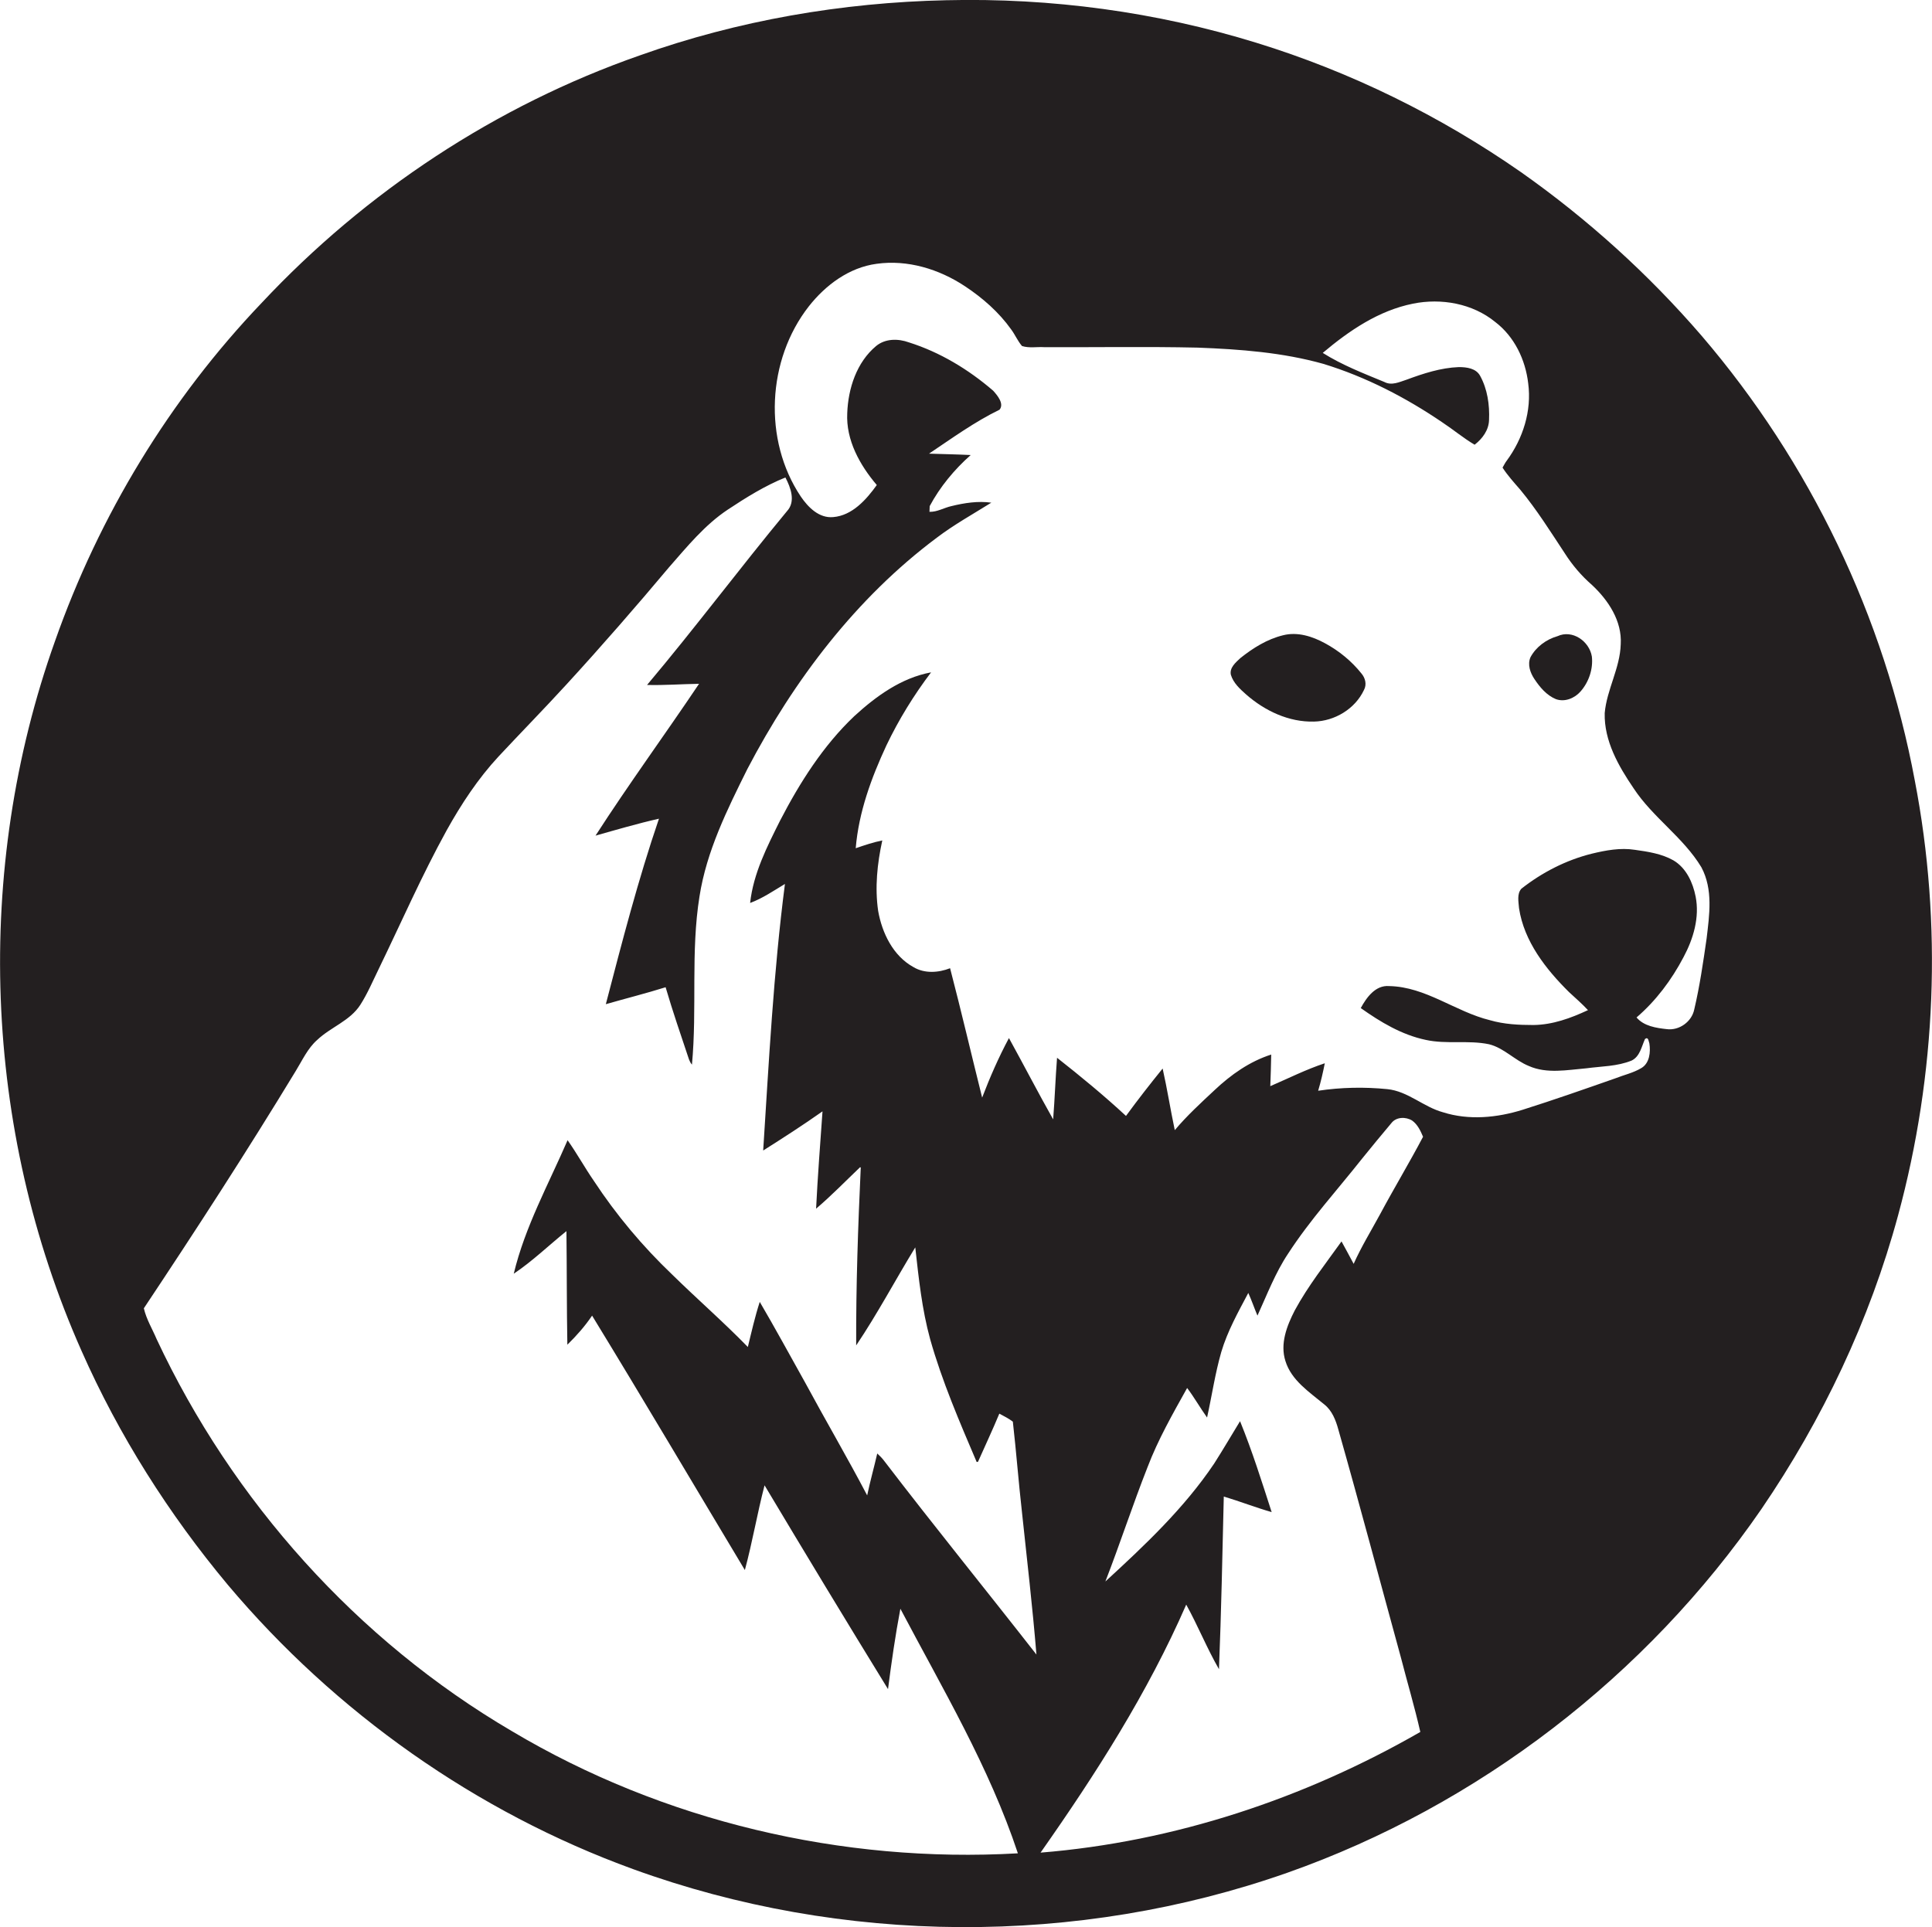 <?xml version="1.0" encoding="utf-8"?>
<!-- Generator: Adobe Illustrator 19.2.0, SVG Export Plug-In . SVG Version: 6.00 Build 0)  -->
<svg version="1.1" id="Layer_1" xmlns="http://www.w3.org/2000/svg" xmlns:xlink="http://www.w3.org/1999/xlink" x="0px" y="0px"
	 viewBox="0 0 843.5 841.5" enable-background="new 0 0 843.5 841.5" xml:space="preserve">
<g>
	<path fill="#231F20" d="M836,340.9c-13.3-71.5-45.8-139.1-93.1-194.3c-23.2-26.9-49.7-50.9-78.8-71.4
		c-35.3-24.6-74.3-43.8-115.5-56.5C504.9,5.2,458.9-1,413.1,0.1c-45.5,1-90.9,8.8-133.8,24.1c-62.7,21.9-119.6,59.5-165,108
		C74.1,174.3,43.3,225.1,24,280c-35.6,99.8-31.4,213.1,11.6,309.9c16.3,36.9,38.1,71.3,63.9,102.2c46.9,55.7,108.4,99.2,176.9,124.1
		c91.3,33.2,194,33.8,285.6,1.6c83.4-29.4,156.9-86,207-158.8c26.7-39.1,47.3-82.5,59.7-128.3C845.4,469.1,848.1,403.6,836,340.9z
		 M561.2,594.3c2.6,8.5,10.5,13.6,17,19c3.4,2.7,5,6.9,6.1,10.9c9.4,33.1,18.2,66.3,27.3,99.5c2.8,10.9,6,21.6,8.5,32.6
		c-50.6,29.1-107.5,48-165.8,52.7c24.1-34.3,46.8-69.8,63.6-108.3c5.1,9.2,9,19,14.3,28.2c1-25.1,1.5-50.2,2.1-75.4
		c7,2.1,13.9,4.8,20.9,6.8c-4.3-13.3-8.5-26.7-13.8-39.7c-3.8,6.2-7.4,12.4-11.3,18.5c-13.1,19.5-30.3,35.7-47.5,51.5
		c6.4-16.5,11.9-33.4,18.4-49.9c4.6-12.1,11-23.3,17.3-34.6c3.1,4.1,5.7,8.7,8.7,12.9c2.1-9.5,3.5-19.2,6.2-28.6
		c2.7-9.1,7.4-17.5,11.8-25.8c1.5,3.3,2.6,6.6,4,9.9c4.2-9.2,7.8-18.7,13.4-27.1c9.6-14.8,21.5-27.8,32.4-41.6
		c4.2-5.2,8.4-10.3,12.7-15.4c2.1-2.7,6.2-2.8,9-1.1c2.4,1.7,3.7,4.5,4.8,7.1c-6,11.4-12.7,22.5-18.8,33.9
		c-3.9,7.2-8.2,14.2-11.5,21.6c-1.8-3.3-3.5-6.6-5.3-9.8c-7,9.8-14.6,19.4-20.4,30.1C561.8,579,558.8,586.8,561.2,594.3z
		 M745.1,409.8c-1.5,10.4-3,20.8-5.4,31c-1.1,5.4-6.6,9.3-12,8.6c-4.6-0.5-10-1.3-13.2-5.1c8.5-7.3,15.3-16.4,20.5-26.3
		c4.3-8,7.1-17.4,5.3-26.5c-1.2-6.1-4.1-12.5-9.7-15.8c-5.1-2.9-11.1-3.8-16.8-4.6c-6.3-1-12.7,0.2-18.9,1.7
		c-11.2,2.8-21.7,8.2-30.7,15.3c-2,2.3-1.2,5.7-1,8.5c2.2,14.5,11.7,26.6,21.8,36.6c2.8,2.6,5.7,5.1,8.3,7.9
		c-7.5,3.5-15.4,6.4-23.8,6.5c-6.4,0-12.8-0.3-19-2.1c-15.1-3.7-28-14.6-44-14.9c-6-0.5-9.9,5-12.4,9.6c8.6,6.1,17.9,11.7,28.4,13.9
		c9.1,2,18.5,0,27.6,1.9c6.5,1.6,11.2,7,17.4,9.5c7.9,3.5,16.8,1.7,25.1,1c6.6-0.9,13.5-0.8,19.8-3.4c3.6-1.8,4.3-6.1,5.8-9.4
		c1.5-1.1,1.5,0.9,1.9,1.9c0.6,3.8,0.1,8.7-3.5,10.8c-3.5,2.1-7.6,3-11.4,4.5c-13.4,4.7-26.8,9.4-40.4,13.7
		c-11.2,3.5-23.5,4.7-34.8,1.1c-8.5-2.3-15.3-9.2-24.3-10.1c-10-1-20.2-0.8-30.2,0.7c1.2-4,2.1-8,2.9-12c-8.2,2.7-15.9,6.6-23.8,10
		c0.2-4.6,0.3-9.2,0.4-13.8c-9.4,3-17.6,8.8-24.7,15.5c-6,5.6-12.1,11.2-17.4,17.5c-1.9-9-3.3-18-5.3-26.9
		c-5.5,6.8-10.9,13.7-16,20.7c-9.6-8.9-19.8-17.3-30.1-25.4c-0.7,9-1,18-1.7,26.9c-6.6-11.7-12.8-23.7-19.3-35.5
		c-4.5,8.4-8.3,17.1-11.7,26c-4.7-18.8-9.1-37.7-14-56.5c-5.1,2-11.2,2.4-16-0.5c-8.9-4.9-13.7-14.9-15.4-24.5
		c-1.5-10.3-0.4-20.7,1.8-30.8c-4,0.8-7.8,2.1-11.6,3.4c1.3-15.7,6.8-30.7,13.4-44.9c5.4-11.3,12-22,19.5-31.9
		c-13,2.4-24,10.4-33.5,19.1c-13.6,12.9-23.8,29-32.4,45.6c-5.7,11.4-11.7,23.1-13.1,36c5.4-2,10.2-5.3,15.2-8.3
		c-5,38.6-7,77.5-9.5,116.4c8.7-5.5,17.4-11.1,25.9-17.1c-1,14.2-2.1,28.3-2.8,42.5c6.7-5.7,12.8-12,19.2-18.1
		c0.1,0,0.3,0.1,0.3,0.1c-1.2,25.9-2.1,51.8-2,77.7c9.3-13.8,17.1-28.6,25.8-42.8c1.5,13.5,2.9,27,6.5,40.1
		c5.2,18.4,12.8,36,20.3,53.6c0.2,0,0.4,0,0.6-0.1c3.1-7,6.4-14,9.3-21c2,1.1,4.1,2.1,5.9,3.5c1.5,13.2,2.5,26.5,4,39.7
		c2.2,20.7,4.6,41.3,6.3,62c-22.1-28.3-44.7-56.1-66.5-84.6c-0.9-1.2-1.9-2.2-3-3.2c-1.4,6.1-3.1,12.1-4.4,18.3
		c-8.7-16.6-18.2-32.8-27.1-49.3c-6.6-11.8-13-23.6-19.8-35.2c-2.1,6.5-3.6,13.1-5.2,19.7c-10.6-10.9-22.1-20.9-33-31.6
		c-12.9-12.3-24.4-26-34.2-40.9c-4-5.8-7.4-12-11.5-17.8c-8.3,19.2-18.6,37.8-23.5,58.3c8.2-5.5,15.3-12.4,23-18.6
		c0.2,16.5,0.1,33.1,0.4,49.6c4-3.9,7.7-8.1,10.8-12.7c22.5,36.8,44.5,74.1,66.7,111.1c3.3-12.2,5.4-24.7,8.6-37
		c17.8,29.8,35.7,59.4,53.9,89c1.5-11.7,3.2-23.5,5.4-35.1c18.4,34.9,38.8,69.1,51.3,106.8c-76.7,4.4-154.9-14-221-53.4
		c-67.5-39.6-121.9-100.4-155-171.1c-1.9-4.5-4.5-8.7-5.6-13.5c22.7-34.1,45-68.5,66.3-103.6c2.9-4.7,5.2-9.9,9.4-13.6
		c5.9-5.6,14.3-8.3,18.8-15.3c3.2-5,5.5-10.5,8.1-15.8c9.8-20.2,18.8-40.8,29.6-60.4c6.4-11.5,13.7-22.6,22.7-32.3
		c9.8-10.5,19.9-20.8,29.6-31.4c15.3-16.7,30.2-33.8,44.8-51.2c7.9-9,15.6-18.5,25.7-25.2c8-5.3,16.2-10.4,25.1-14
		c2.3,4.4,4.6,10.5,0.7,14.7c-20.7,25-40.2,51.1-61.1,75.9c7.6,0.2,15.2-0.4,22.7-0.5c-14.9,22.2-30.7,43.8-45.2,66.3
		c9.2-2.6,18.4-5.3,27.7-7.4c-9.1,26.6-16.1,53.8-23.2,81c8.7-2.5,17.5-4.7,26.1-7.4c3.1,10.6,6.7,21,10.2,31.5
		c0.3,0.8,0.7,1.6,1.3,2.3c2.3-24.5-0.6-49.2,3.3-73.5c3.1-19.8,12.1-37.9,20.9-55.6c20.3-38.8,47.5-74.7,82.7-101
		c7.5-5.7,15.8-10.3,23.8-15.3c-5.8-0.8-11.7,0.1-17.4,1.5c-3.2,0.7-6.2,2.6-9.6,2.5c0-0.6,0.1-1.8,0.1-2.5
		c4.5-8.4,10.7-15.9,17.9-22.3c-6.1-0.3-12.1-0.4-18.2-0.6c10-6.7,19.9-13.9,30.8-19.2c2.1-2.6-0.9-6.2-2.8-8.3
		c-10.8-9.3-23.2-16.8-36.8-21.1c-4.7-1.7-10.3-1.7-14.3,1.6c-8.5,7.1-12.2,18.5-12.6,29.3c-0.6,11.8,5.5,22.7,12.9,31.4
		c-4.6,6.4-10.7,13.3-19,14c-6.2,0.6-11-4.3-14.2-9c-16.5-24.7-14.7-59.7,3.5-83c7.3-9.3,17.6-17,29.6-18.6
		c13.5-1.9,27.3,2.3,38.6,9.8c7.7,5.1,14.8,11.3,20.2,18.9c1.7,2.3,2.8,5,4.7,7.2c3.1,1,6.5,0.3,9.7,0.5c22.3,0.1,44.7-0.3,67,0.2
		c18.5,0.7,37.1,2.1,54.9,7.1c18.6,5.7,36,14.7,52,25.6c4.7,3.1,9.1,6.8,14,9.7c3.4-2.6,6.2-6.4,6.3-10.8c0.3-6.6-0.7-13.5-3.9-19.3
		c-1.8-3.3-5.9-3.8-9.3-3.8c-7.9,0.3-15.5,2.8-22.8,5.5c-3.1,1-6.5,2.7-9.7,1c-9.2-3.8-18.5-7.4-26.9-12.7
		c11.5-9.7,24.4-18.5,39.4-21.5c12.3-2.5,26-0.1,35.9,8c8.4,6.4,13.2,16.5,14.4,26.8c1.6,12-2.3,24.2-9.4,33.8c-0.7,0.9-1.2,2-1.8,3
		c2.2,3.4,5,6.5,7.7,9.6c7.2,8.7,13.2,18.3,19.4,27.7c3.3,5.2,7.3,9.9,11.9,13.9c7.2,6.7,13.2,15.8,12.6,25.9
		c-0.3,10.5-6.1,19.8-7,30.1c-0.3,12.1,6,23.1,12.6,32.8c8.4,12.8,21.7,21.4,29.6,34.5C748,388.4,746.3,399.6,745.1,409.8z"/>
	<path fill="#231F20" d="M578.5,280.9c-5.5-3-12-5.1-18.3-3.5c-7,1.7-13.2,5.6-18.7,10c-2,1.9-4.8,4.2-4.1,7.3
		c1.1,3.6,4,6.2,6.7,8.6c8.1,7.1,18.6,12.1,29.6,11.8c9-0.2,17.9-5.5,21.8-13.8c1.3-2.4,0.6-5.2-1.1-7.2
		C590.1,288.7,584.6,284.2,578.5,280.9z"/>
	<path fill="#231F20" d="M680,277.8c-4.9,1.4-9.4,4.7-11.8,9.2c-1.4,3.2-0.1,6.8,1.7,9.5c2.4,3.6,5.3,7.1,9.4,8.8
		c3.9,1.4,8.2-0.4,10.8-3.4c3.6-4.1,5.5-9.8,4.9-15.2C693.9,280,686.5,274.8,680,277.8z"/>
</g>
</svg>
